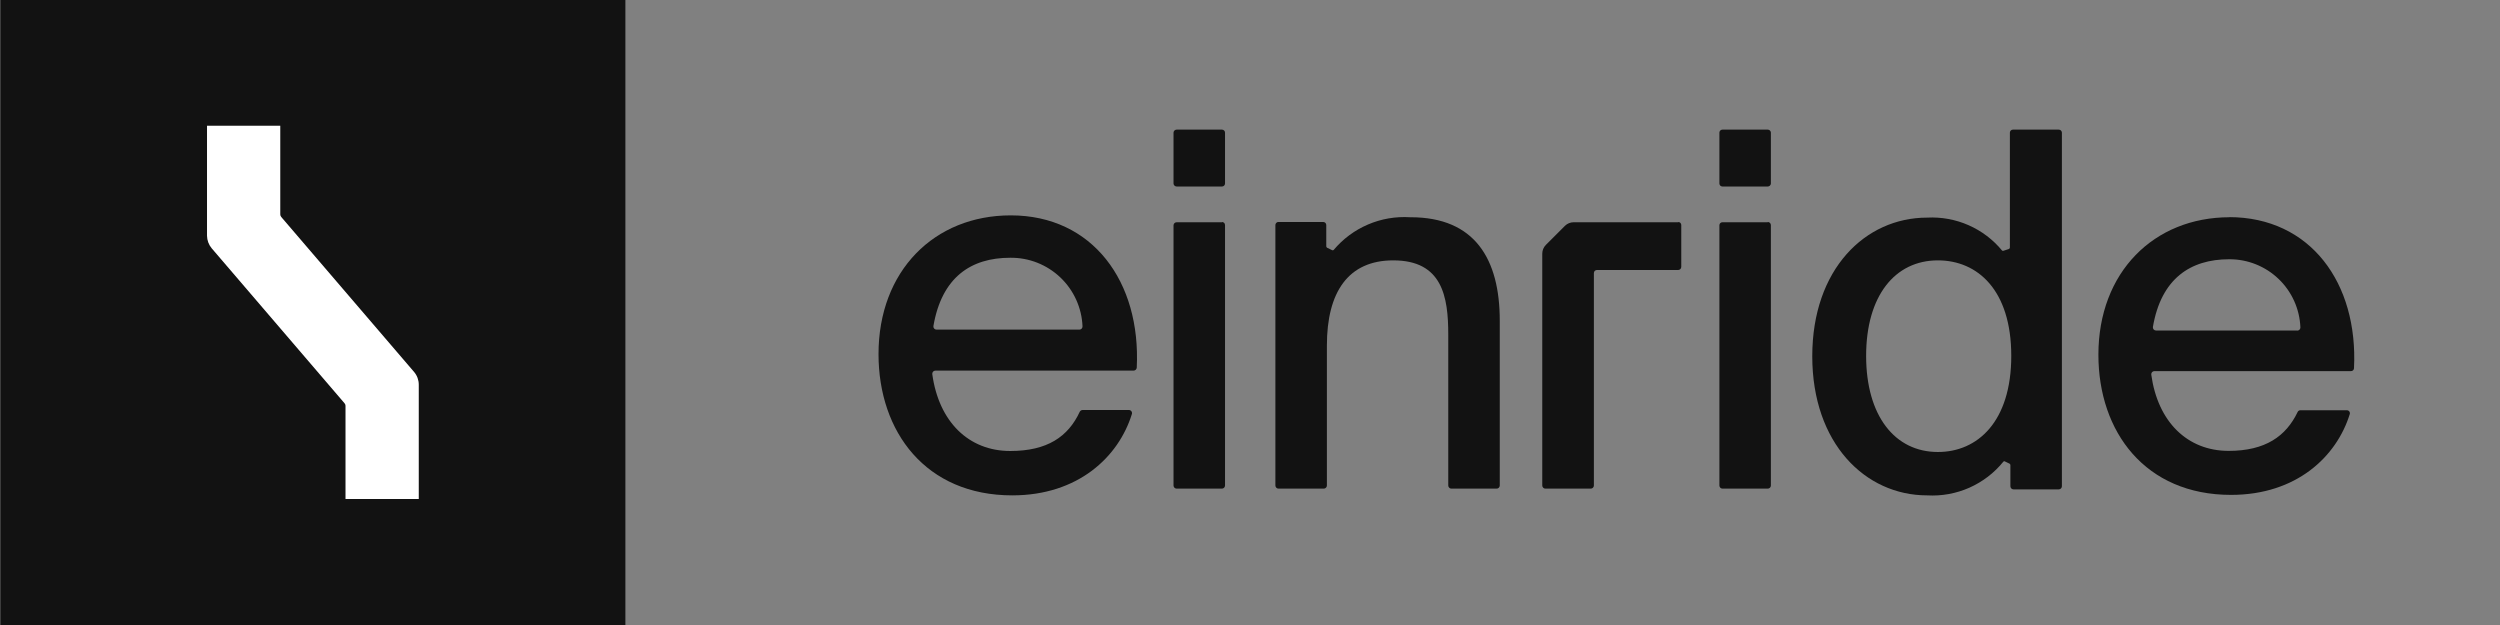 <svg xmlns:xlink="http://www.w3.org/1999/xlink" xmlns="http://www.w3.org/2000/svg" width="128" height="32" viewBox="0 0 128 32" fill="none" aria-labelledby="title" class="css-iovnti e1dejub23"><rect x="0" y="0" width="128" height="32" fill="#808080" stroke="none"/><title id="title">Einride</title><path d="M62.567 6.637H60.244C60.203 6.637 60.163 6.653 60.133 6.681C60.103 6.71 60.086 6.749 60.084 6.79V9.395C60.086 9.437 60.103 9.476 60.133 9.504C60.163 9.533 60.203 9.549 60.244 9.549H62.567C62.608 9.549 62.647 9.533 62.676 9.504C62.705 9.475 62.721 9.436 62.721 9.395V6.79C62.721 6.75 62.705 6.711 62.676 6.682C62.647 6.653 62.608 6.637 62.567 6.637Z" fill="#121212"></path><path d="M62.567 11.379H60.244C60.203 11.379 60.163 11.395 60.133 11.424C60.103 11.453 60.086 11.492 60.084 11.533V24.858C60.084 24.9 60.101 24.941 60.131 24.971C60.161 25.001 60.202 25.018 60.244 25.018H62.567C62.608 25.016 62.648 24.998 62.676 24.969C62.705 24.939 62.721 24.899 62.721 24.858V11.52C62.721 11.479 62.705 11.44 62.676 11.411C62.647 11.383 62.608 11.367 62.567 11.367" fill="#121212"></path><path d="M72.193 11.123C71.455 11.077 70.717 11.204 70.038 11.496C69.358 11.787 68.757 12.234 68.282 12.8C68.268 12.81 68.251 12.815 68.234 12.815C68.217 12.815 68.2 12.81 68.186 12.8L67.949 12.685C67.937 12.678 67.926 12.667 67.918 12.655C67.91 12.643 67.906 12.629 67.905 12.614V11.52C67.905 11.479 67.888 11.44 67.86 11.411C67.831 11.383 67.792 11.366 67.751 11.366H65.428C65.392 11.374 65.36 11.393 65.337 11.421C65.314 11.449 65.3 11.484 65.3 11.52V24.858C65.3 24.9 65.317 24.941 65.347 24.971C65.377 25.001 65.417 25.018 65.46 25.018H67.783C67.824 25.016 67.863 24.998 67.892 24.968C67.921 24.939 67.937 24.899 67.937 24.858V17.69C67.937 14.95 69.031 13.331 71.335 13.331C73.844 13.331 74.151 15.181 74.151 17.133V24.858C74.151 24.899 74.167 24.939 74.196 24.968C74.224 24.998 74.263 25.016 74.305 25.018H76.628C76.67 25.018 76.711 25.001 76.741 24.971C76.771 24.941 76.788 24.9 76.788 24.858V16.422C76.788 13.254 75.508 11.123 72.225 11.123" fill="#121212"></path><path d="M90.51 6.637H88.186C88.146 6.637 88.106 6.653 88.078 6.682C88.049 6.711 88.033 6.75 88.033 6.79V9.395C88.033 9.436 88.049 9.475 88.078 9.504C88.106 9.533 88.146 9.549 88.186 9.549H90.51C90.551 9.549 90.591 9.533 90.62 9.504C90.65 9.476 90.668 9.437 90.669 9.395V6.79C90.668 6.749 90.65 6.71 90.62 6.681C90.591 6.653 90.551 6.637 90.51 6.637Z" fill="#121212"></path><path d="M90.51 11.379H88.186C88.146 11.379 88.106 11.395 88.078 11.424C88.049 11.453 88.033 11.492 88.033 11.533V24.858C88.033 24.899 88.049 24.939 88.077 24.969C88.106 24.998 88.145 25.016 88.186 25.018H90.51C90.552 25.018 90.593 25.001 90.623 24.971C90.653 24.941 90.669 24.9 90.669 24.858V11.52C90.668 11.479 90.65 11.44 90.62 11.411C90.591 11.382 90.551 11.366 90.51 11.367" fill="#121212"></path><path d="M105.364 6.637H103.06C103.019 6.637 102.98 6.653 102.951 6.682C102.923 6.711 102.906 6.75 102.906 6.79V12.672C102.906 12.688 102.902 12.704 102.893 12.718C102.883 12.732 102.87 12.742 102.855 12.749L102.599 12.832C102.586 12.84 102.57 12.844 102.554 12.844C102.539 12.844 102.523 12.84 102.51 12.832C102.047 12.269 101.458 11.823 100.791 11.53C100.124 11.236 99.397 11.104 98.67 11.142C95.502 11.142 92.788 13.779 92.788 18.24C92.788 22.701 95.502 25.363 98.67 25.363C99.411 25.406 100.151 25.271 100.83 24.971C101.509 24.67 102.107 24.212 102.574 23.635C102.587 23.623 102.604 23.616 102.622 23.616C102.64 23.616 102.657 23.623 102.67 23.635L102.887 23.738C102.9 23.745 102.911 23.755 102.918 23.767C102.926 23.78 102.931 23.794 102.932 23.808V24.896C102.932 24.937 102.948 24.977 102.977 25.007C103.005 25.037 103.044 25.054 103.086 25.056H105.409C105.451 25.056 105.492 25.039 105.522 25.009C105.552 24.979 105.569 24.939 105.569 24.896V6.79C105.567 6.749 105.55 6.71 105.52 6.681C105.49 6.653 105.45 6.637 105.409 6.637H105.364ZM99.22 23.142C97.019 23.142 95.546 21.293 95.546 18.221C95.546 15.149 97.019 13.331 99.22 13.331C101.249 13.331 102.977 14.848 102.977 18.221C102.977 21.594 101.249 23.142 99.22 23.142Z" fill="#121212"></path><path d="M114.157 11.123C110.279 11.123 107.438 13.939 107.438 18.163C107.438 22.118 109.844 25.338 114.228 25.338C117.575 25.338 119.63 23.386 120.308 21.203C120.315 21.18 120.317 21.155 120.312 21.131C120.308 21.107 120.298 21.084 120.282 21.064C120.267 21.045 120.248 21.029 120.226 21.019C120.203 21.009 120.179 21.004 120.154 21.005H117.78C117.75 21.004 117.721 21.012 117.696 21.028C117.67 21.044 117.651 21.067 117.639 21.094C117.044 22.336 115.988 23.085 114.106 23.085C112.001 23.085 110.478 21.606 110.145 19.181C110.142 19.158 110.144 19.135 110.151 19.114C110.158 19.092 110.169 19.072 110.184 19.055C110.199 19.038 110.218 19.025 110.239 19.015C110.259 19.006 110.282 19.002 110.305 19.002H120.365C120.386 19.003 120.406 18.999 120.425 18.992C120.444 18.985 120.461 18.975 120.476 18.961C120.491 18.948 120.503 18.931 120.511 18.913C120.52 18.894 120.525 18.875 120.525 18.854C120.743 14.49 118.292 11.117 114.125 11.117L114.157 11.123ZM117.607 16.922H110.382C110.359 16.921 110.338 16.916 110.318 16.906C110.297 16.896 110.28 16.883 110.265 16.866C110.251 16.849 110.24 16.829 110.234 16.808C110.227 16.787 110.225 16.765 110.228 16.742C110.65 14.266 112.148 13.274 114.132 13.274C115.074 13.268 115.981 13.629 116.662 14.28C117.342 14.93 117.743 15.82 117.78 16.762C117.781 16.783 117.777 16.805 117.77 16.825C117.762 16.845 117.75 16.863 117.735 16.879C117.72 16.895 117.702 16.907 117.683 16.915C117.663 16.924 117.641 16.928 117.62 16.928" fill="#121212"></path><path d="M85.927 11.379H80.57C80.406 11.38 80.247 11.444 80.129 11.559L79.15 12.538C79.031 12.657 78.965 12.818 78.964 12.986V24.858C78.964 24.9 78.981 24.941 79.011 24.971C79.041 25.001 79.081 25.018 79.124 25.018H81.447C81.49 25.018 81.53 25.001 81.56 24.971C81.59 24.941 81.607 24.9 81.607 24.858V13.978C81.607 13.937 81.623 13.898 81.652 13.869C81.681 13.84 81.72 13.824 81.761 13.824H85.927C85.968 13.822 86.007 13.805 86.036 13.775C86.065 13.745 86.081 13.705 86.081 13.664V11.52C86.081 11.479 86.064 11.44 86.036 11.411C86.007 11.383 85.968 11.367 85.927 11.367" fill="#121212"></path><path d="M51.751 11.027C47.841 11.027 44.98 13.862 44.98 18.131C44.98 22.118 47.406 25.363 51.828 25.363C55.201 25.363 57.274 23.392 57.953 21.197C57.96 21.173 57.961 21.149 57.957 21.125C57.953 21.101 57.943 21.078 57.929 21.058C57.915 21.039 57.896 21.022 57.875 21.011C57.854 20.999 57.83 20.993 57.806 20.992H55.425C55.396 20.994 55.367 21.003 55.343 21.019C55.318 21.034 55.298 21.056 55.284 21.081C54.689 22.361 53.62 23.091 51.726 23.091C49.601 23.091 48.065 21.6 47.732 19.149C47.73 19.127 47.733 19.104 47.74 19.084C47.748 19.063 47.759 19.043 47.774 19.027C47.789 19.011 47.807 18.998 47.828 18.989C47.848 18.98 47.87 18.976 47.892 18.976H58.042C58.083 18.974 58.122 18.958 58.152 18.93C58.181 18.901 58.199 18.863 58.202 18.822C58.42 14.425 55.943 11.027 51.751 11.027ZM55.265 16.877H47.95C47.927 16.877 47.904 16.872 47.884 16.863C47.863 16.854 47.844 16.84 47.829 16.823C47.814 16.806 47.803 16.786 47.796 16.765C47.789 16.743 47.787 16.72 47.79 16.698C48.218 14.195 49.71 13.197 51.726 13.197C52.678 13.186 53.597 13.547 54.288 14.203C54.979 14.859 55.386 15.758 55.425 16.71C55.426 16.732 55.422 16.753 55.414 16.773C55.407 16.794 55.395 16.812 55.38 16.828C55.365 16.843 55.347 16.855 55.328 16.864C55.308 16.872 55.286 16.877 55.265 16.877Z" fill="#121212"></path><path d="M32.02 0H0.02V32H32.02V0Z" fill="#121212"></path><path d="M21.204 19.047L14.401 11.111C14.368 11.073 14.35 11.026 14.35 10.976V6.438H10.599V12.07C10.603 12.305 10.686 12.53 10.836 12.71L17.639 20.646C17.671 20.681 17.69 20.727 17.69 20.774V25.549H21.441V19.699C21.442 19.46 21.358 19.229 21.204 19.047Z" fill="#FFFFFF"></path></svg>